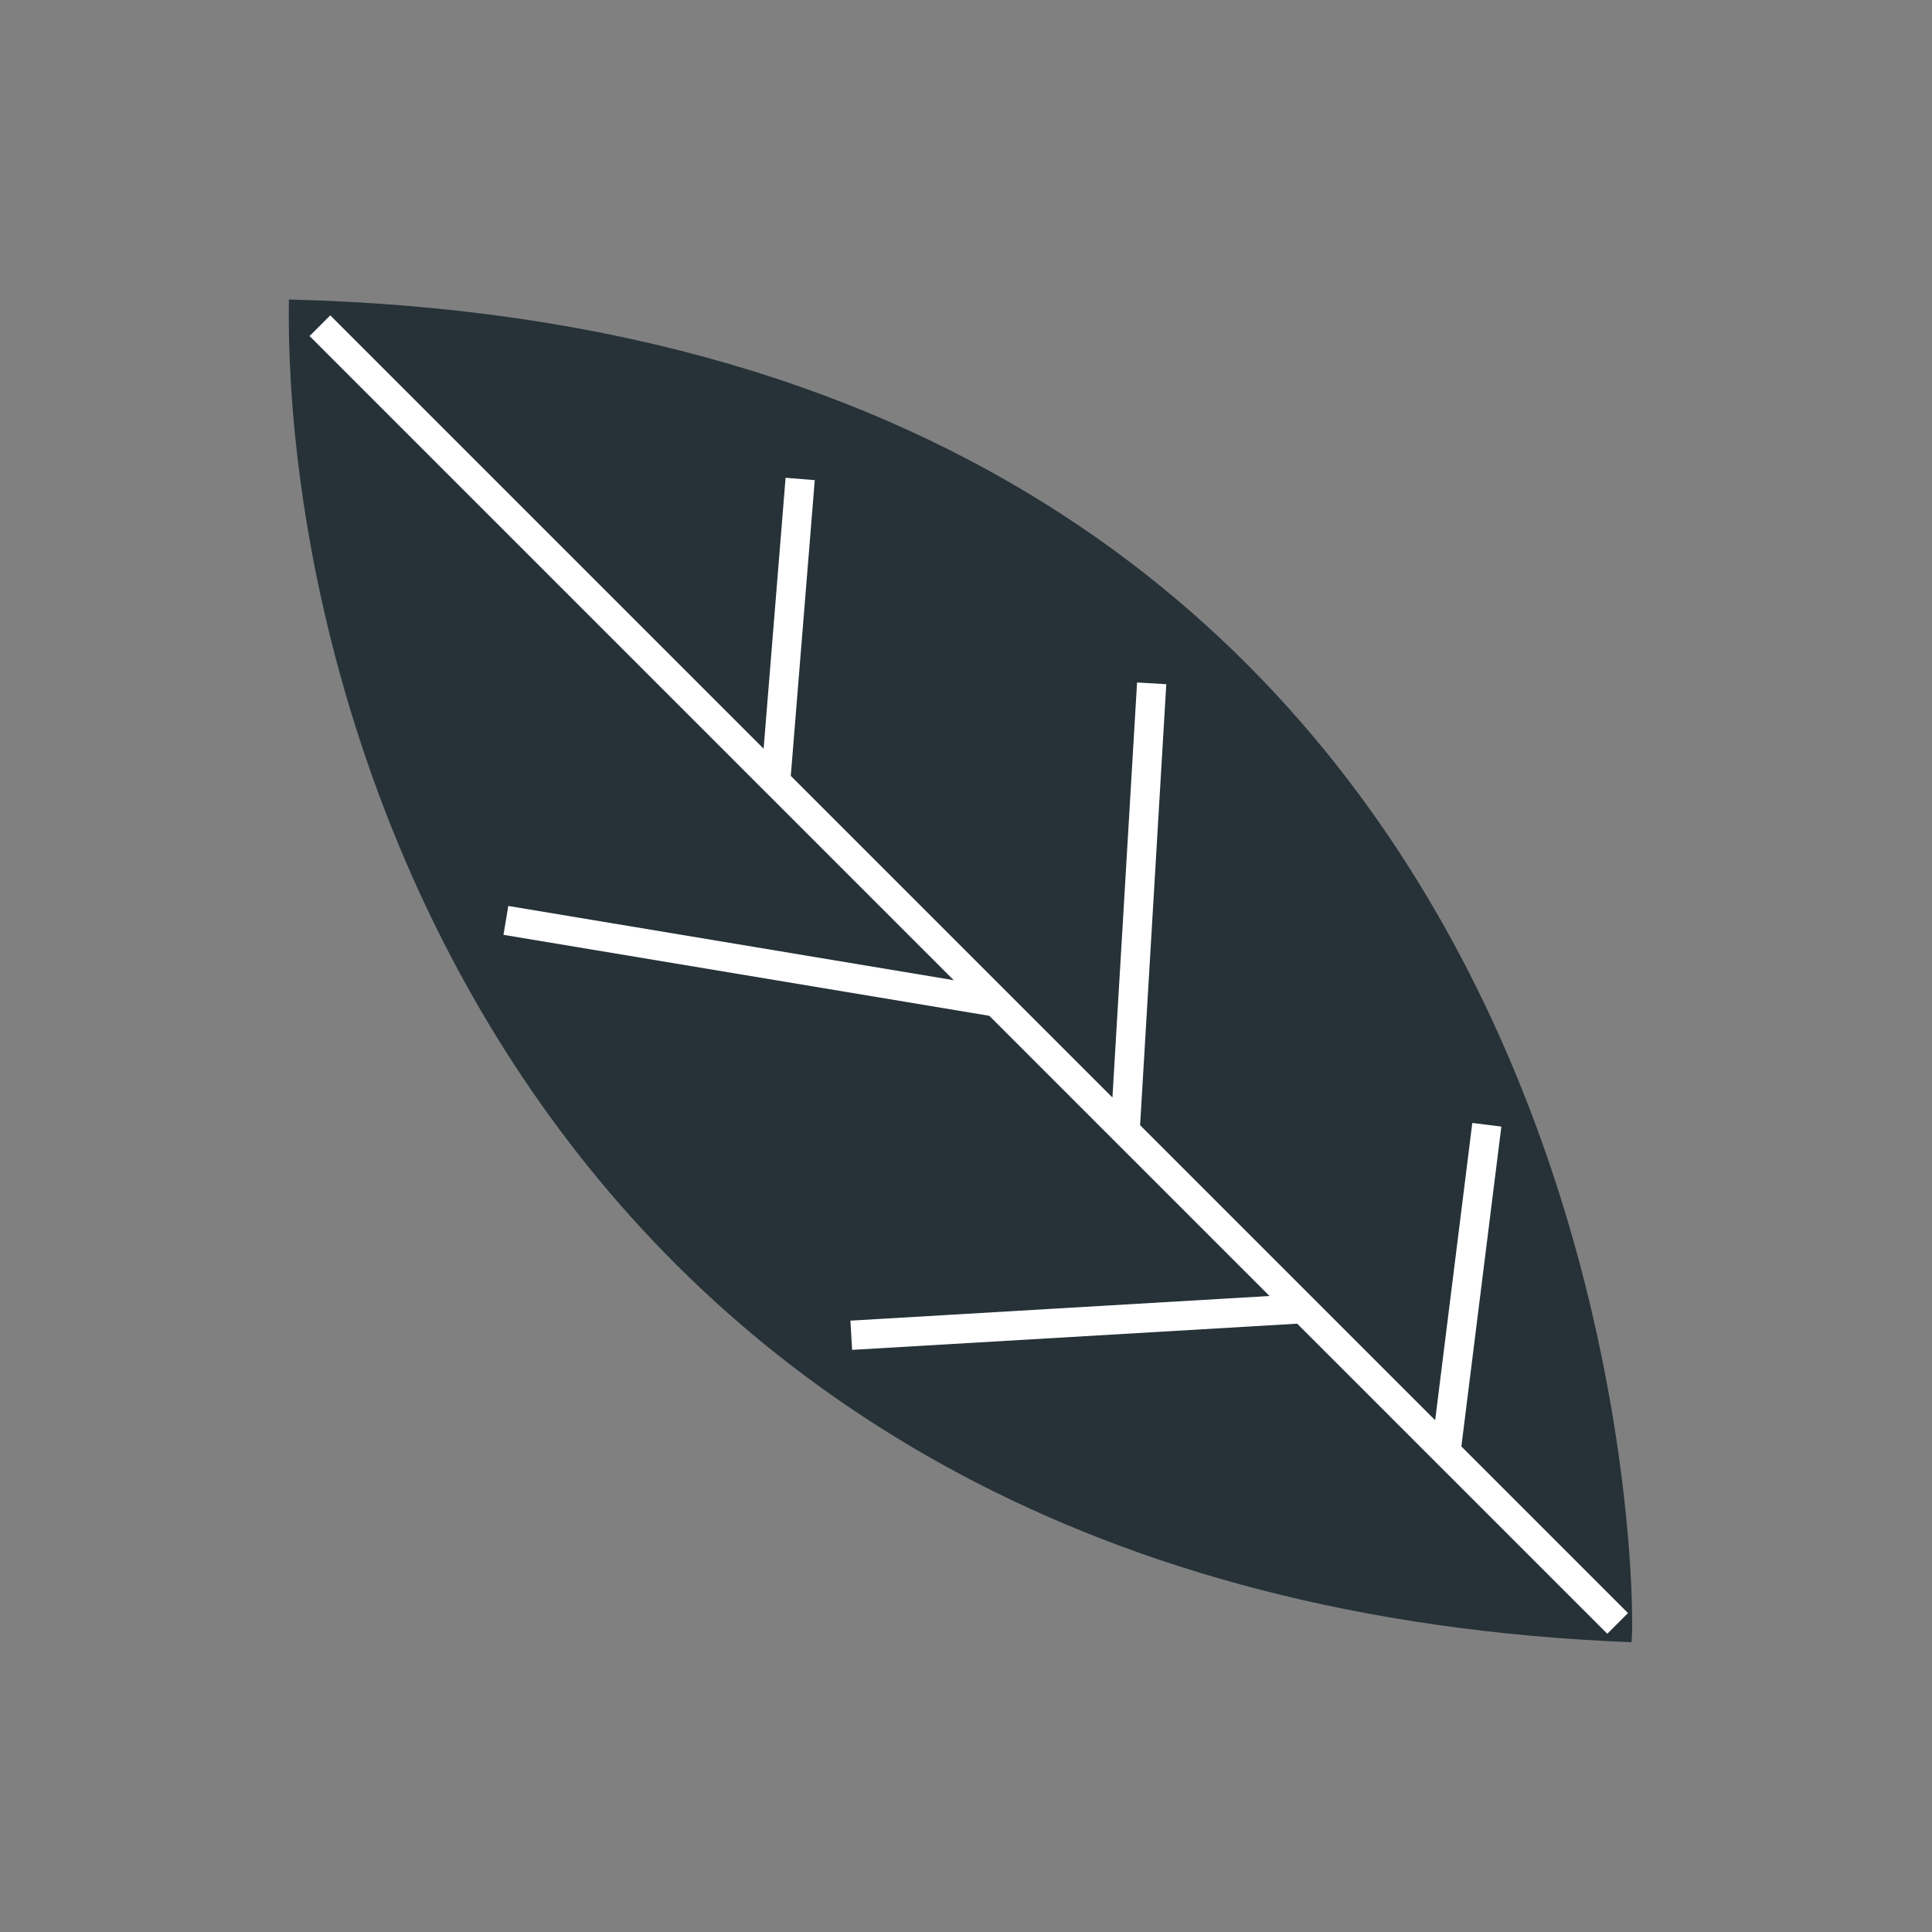 <?xml version="1.0" encoding="UTF-8"?> <svg xmlns="http://www.w3.org/2000/svg" width="264" height="264" viewBox="0 0 264 264" fill="none"><rect x="0" y="0" width="264" height="264" fill="#808080" stroke="none"/> <path d="M39.473 40.927C38.635 99.664 74.157 218.59 222.945 224.399C223.782 215.742 221.548 45.395 39.473 40.927Z" fill="#263238"></path> <path d="M43.715 44.505L105.989 106.779M221.043 221.833L197.585 198.375M178.037 178.827L116.321 182.458M178.037 178.827L153.742 154.532M178.037 178.827L197.585 198.375M136.149 136.939L69.127 125.769M136.149 136.939L105.989 106.779M136.149 136.939L153.742 154.532M105.989 106.779L109.34 65.449M153.742 154.532L157.372 93.375M197.585 198.375L203.17 153.694" stroke="white" stroke-width="4"></path> </svg> 
